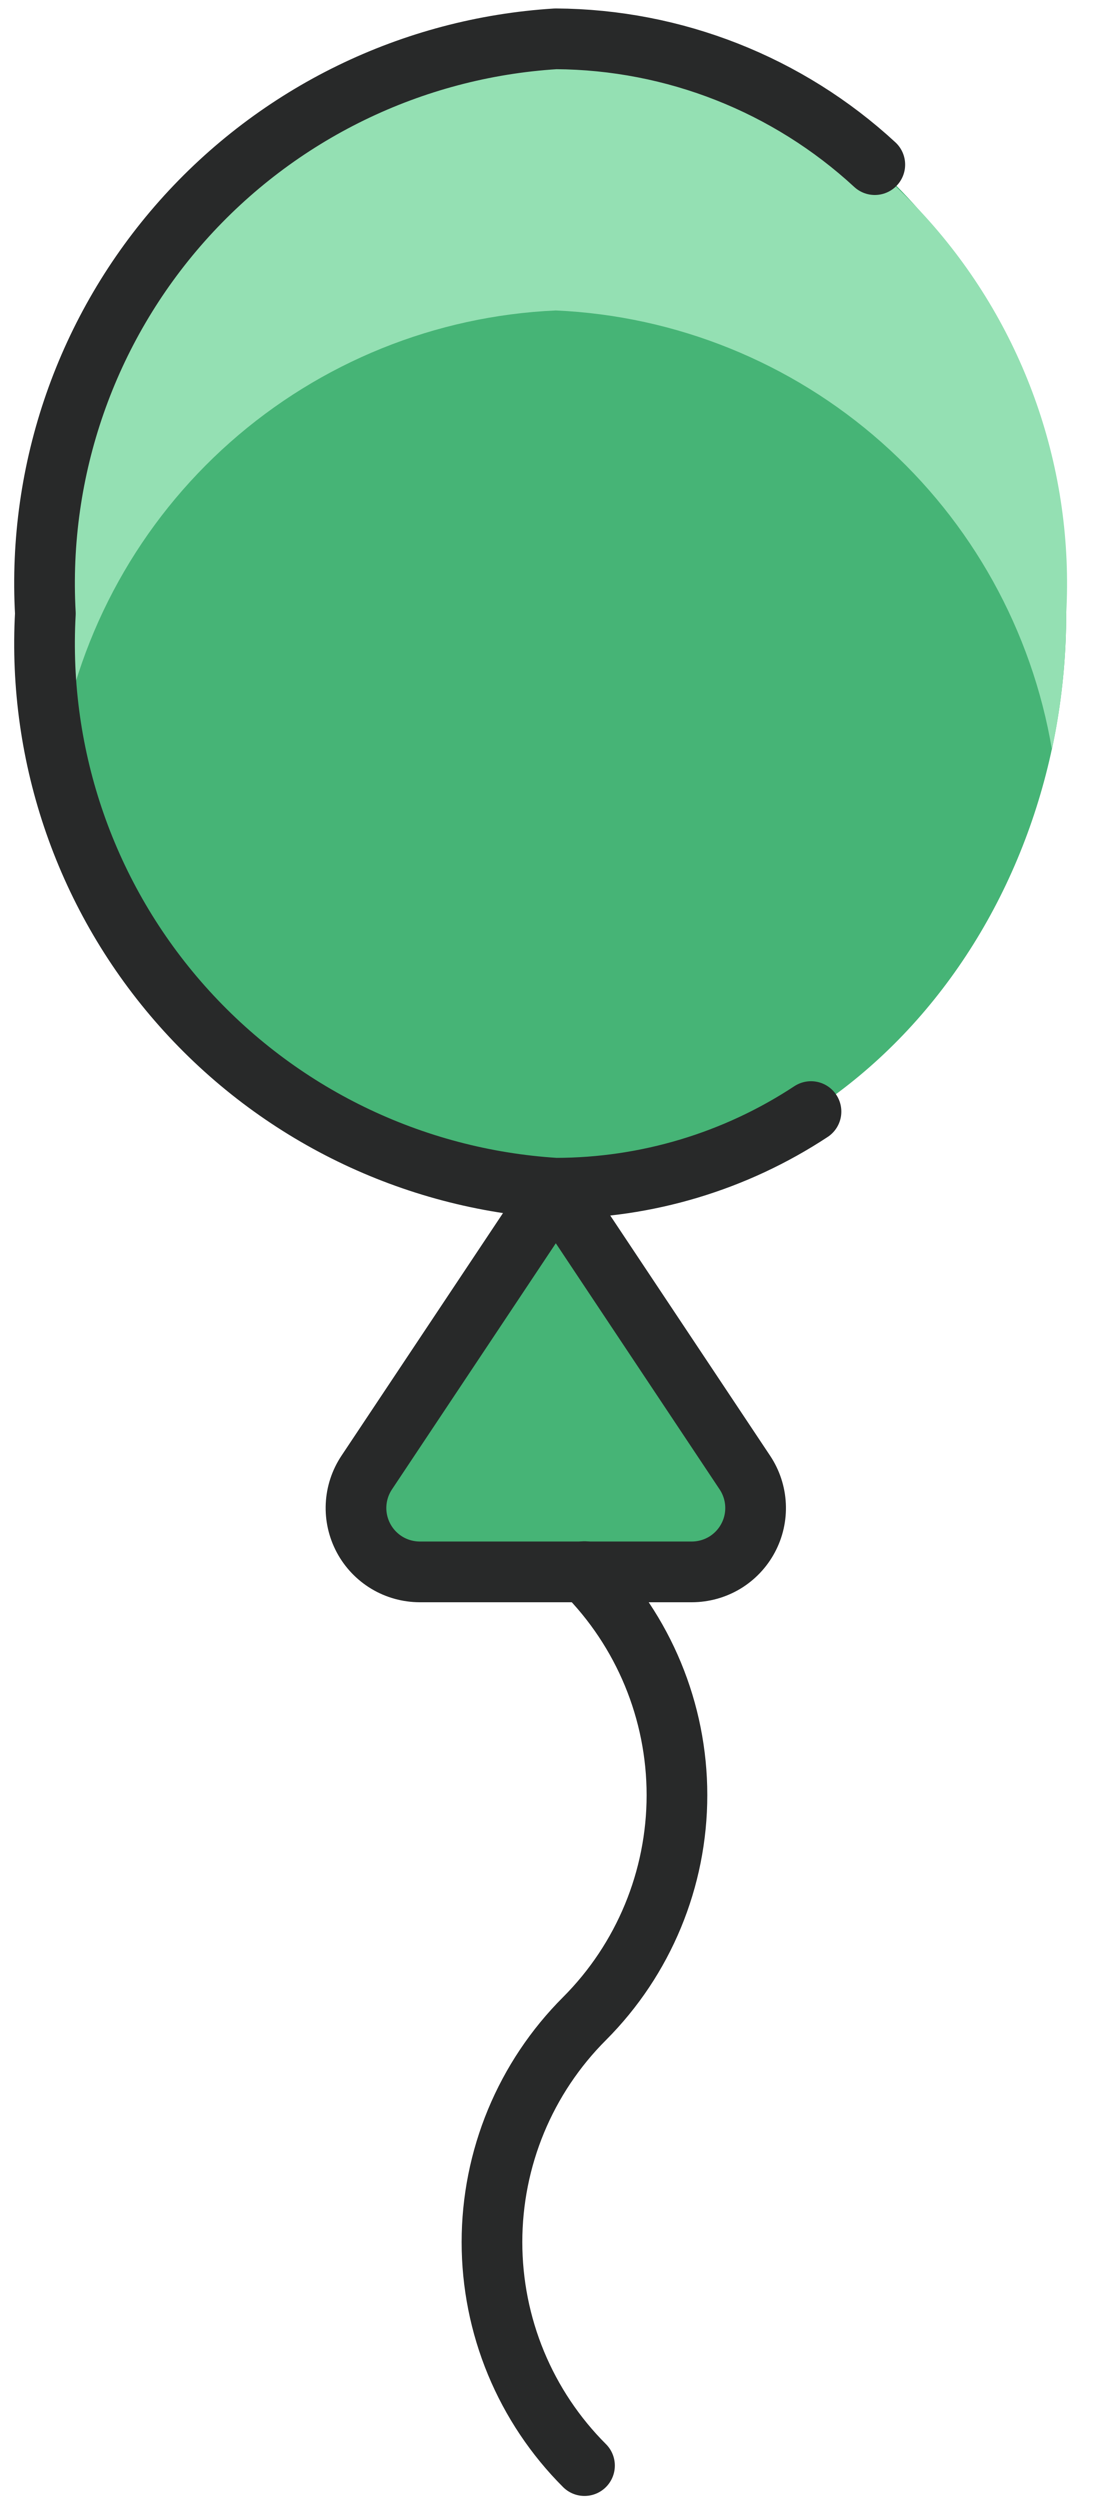 <svg width="30" height="68" viewBox="0 0 30 68" fill="none" xmlns="http://www.w3.org/2000/svg">
<path d="M1.234 16.696C1.234 20.842 2.698 24.818 5.304 27.75C7.91 30.682 11.445 32.329 15.13 32.329C18.816 32.329 22.35 30.682 24.956 27.75C27.562 24.818 29.026 20.842 29.026 16.696C29.026 12.55 27.562 8.574 24.956 5.642C22.35 2.71 18.816 1.063 15.13 1.063C11.445 1.063 7.91 2.71 5.304 5.642C2.698 8.574 1.234 12.55 1.234 16.696Z" fill="#46B476"/>
<path d="M15.13 8.445C18.408 8.591 21.537 9.856 23.995 12.03C26.453 14.203 28.091 17.153 28.637 20.389C28.896 19.175 29.027 17.937 29.026 16.696C29.243 12.783 27.904 8.944 25.3 6.015C22.697 3.087 19.041 1.307 15.13 1.063C11.22 1.307 7.564 3.087 4.961 6.015C2.357 8.944 1.018 12.783 1.235 16.696C1.234 17.937 1.364 19.175 1.624 20.389C2.17 17.153 3.808 14.203 6.266 12.03C8.724 9.856 11.853 8.591 15.13 8.445Z" fill="#94E0B3"/>
<path d="M22.078 30.237C20.015 31.595 17.6 32.319 15.13 32.322C11.22 32.078 7.564 30.298 4.961 27.369C2.357 24.441 1.018 20.601 1.235 16.689C1.018 12.777 2.357 8.937 4.961 6.008C7.564 3.08 11.22 1.3 15.13 1.056C18.351 1.075 21.448 2.295 23.815 4.478" stroke="#282929" stroke-width="1.652" stroke-linecap="round" stroke-linejoin="round"/>
<path d="M15.131 32.329L9.982 40.058C9.808 40.32 9.708 40.624 9.693 40.938C9.678 41.251 9.749 41.563 9.897 41.84C10.045 42.117 10.266 42.349 10.536 42.511C10.805 42.672 11.113 42.757 11.428 42.758H18.834C19.148 42.757 19.456 42.672 19.726 42.511C19.995 42.349 20.216 42.117 20.364 41.84C20.513 41.563 20.583 41.251 20.568 40.938C20.553 40.624 20.453 40.32 20.279 40.058L15.131 32.329Z" fill="#46B476" stroke="#282929" stroke-width="1.652" stroke-linecap="round" stroke-linejoin="round"/>
<path d="M15.912 42.751C17.523 44.364 18.429 46.55 18.429 48.83C18.429 51.11 17.523 53.297 15.912 54.91C15.113 55.708 14.48 56.655 14.047 57.699C13.615 58.742 13.393 59.86 13.393 60.989C13.393 62.118 13.615 63.236 14.047 64.279C14.48 65.323 15.113 66.27 15.912 67.068" stroke="#282929" stroke-width="1.652" stroke-linecap="round" stroke-linejoin="round"/>
</svg>
